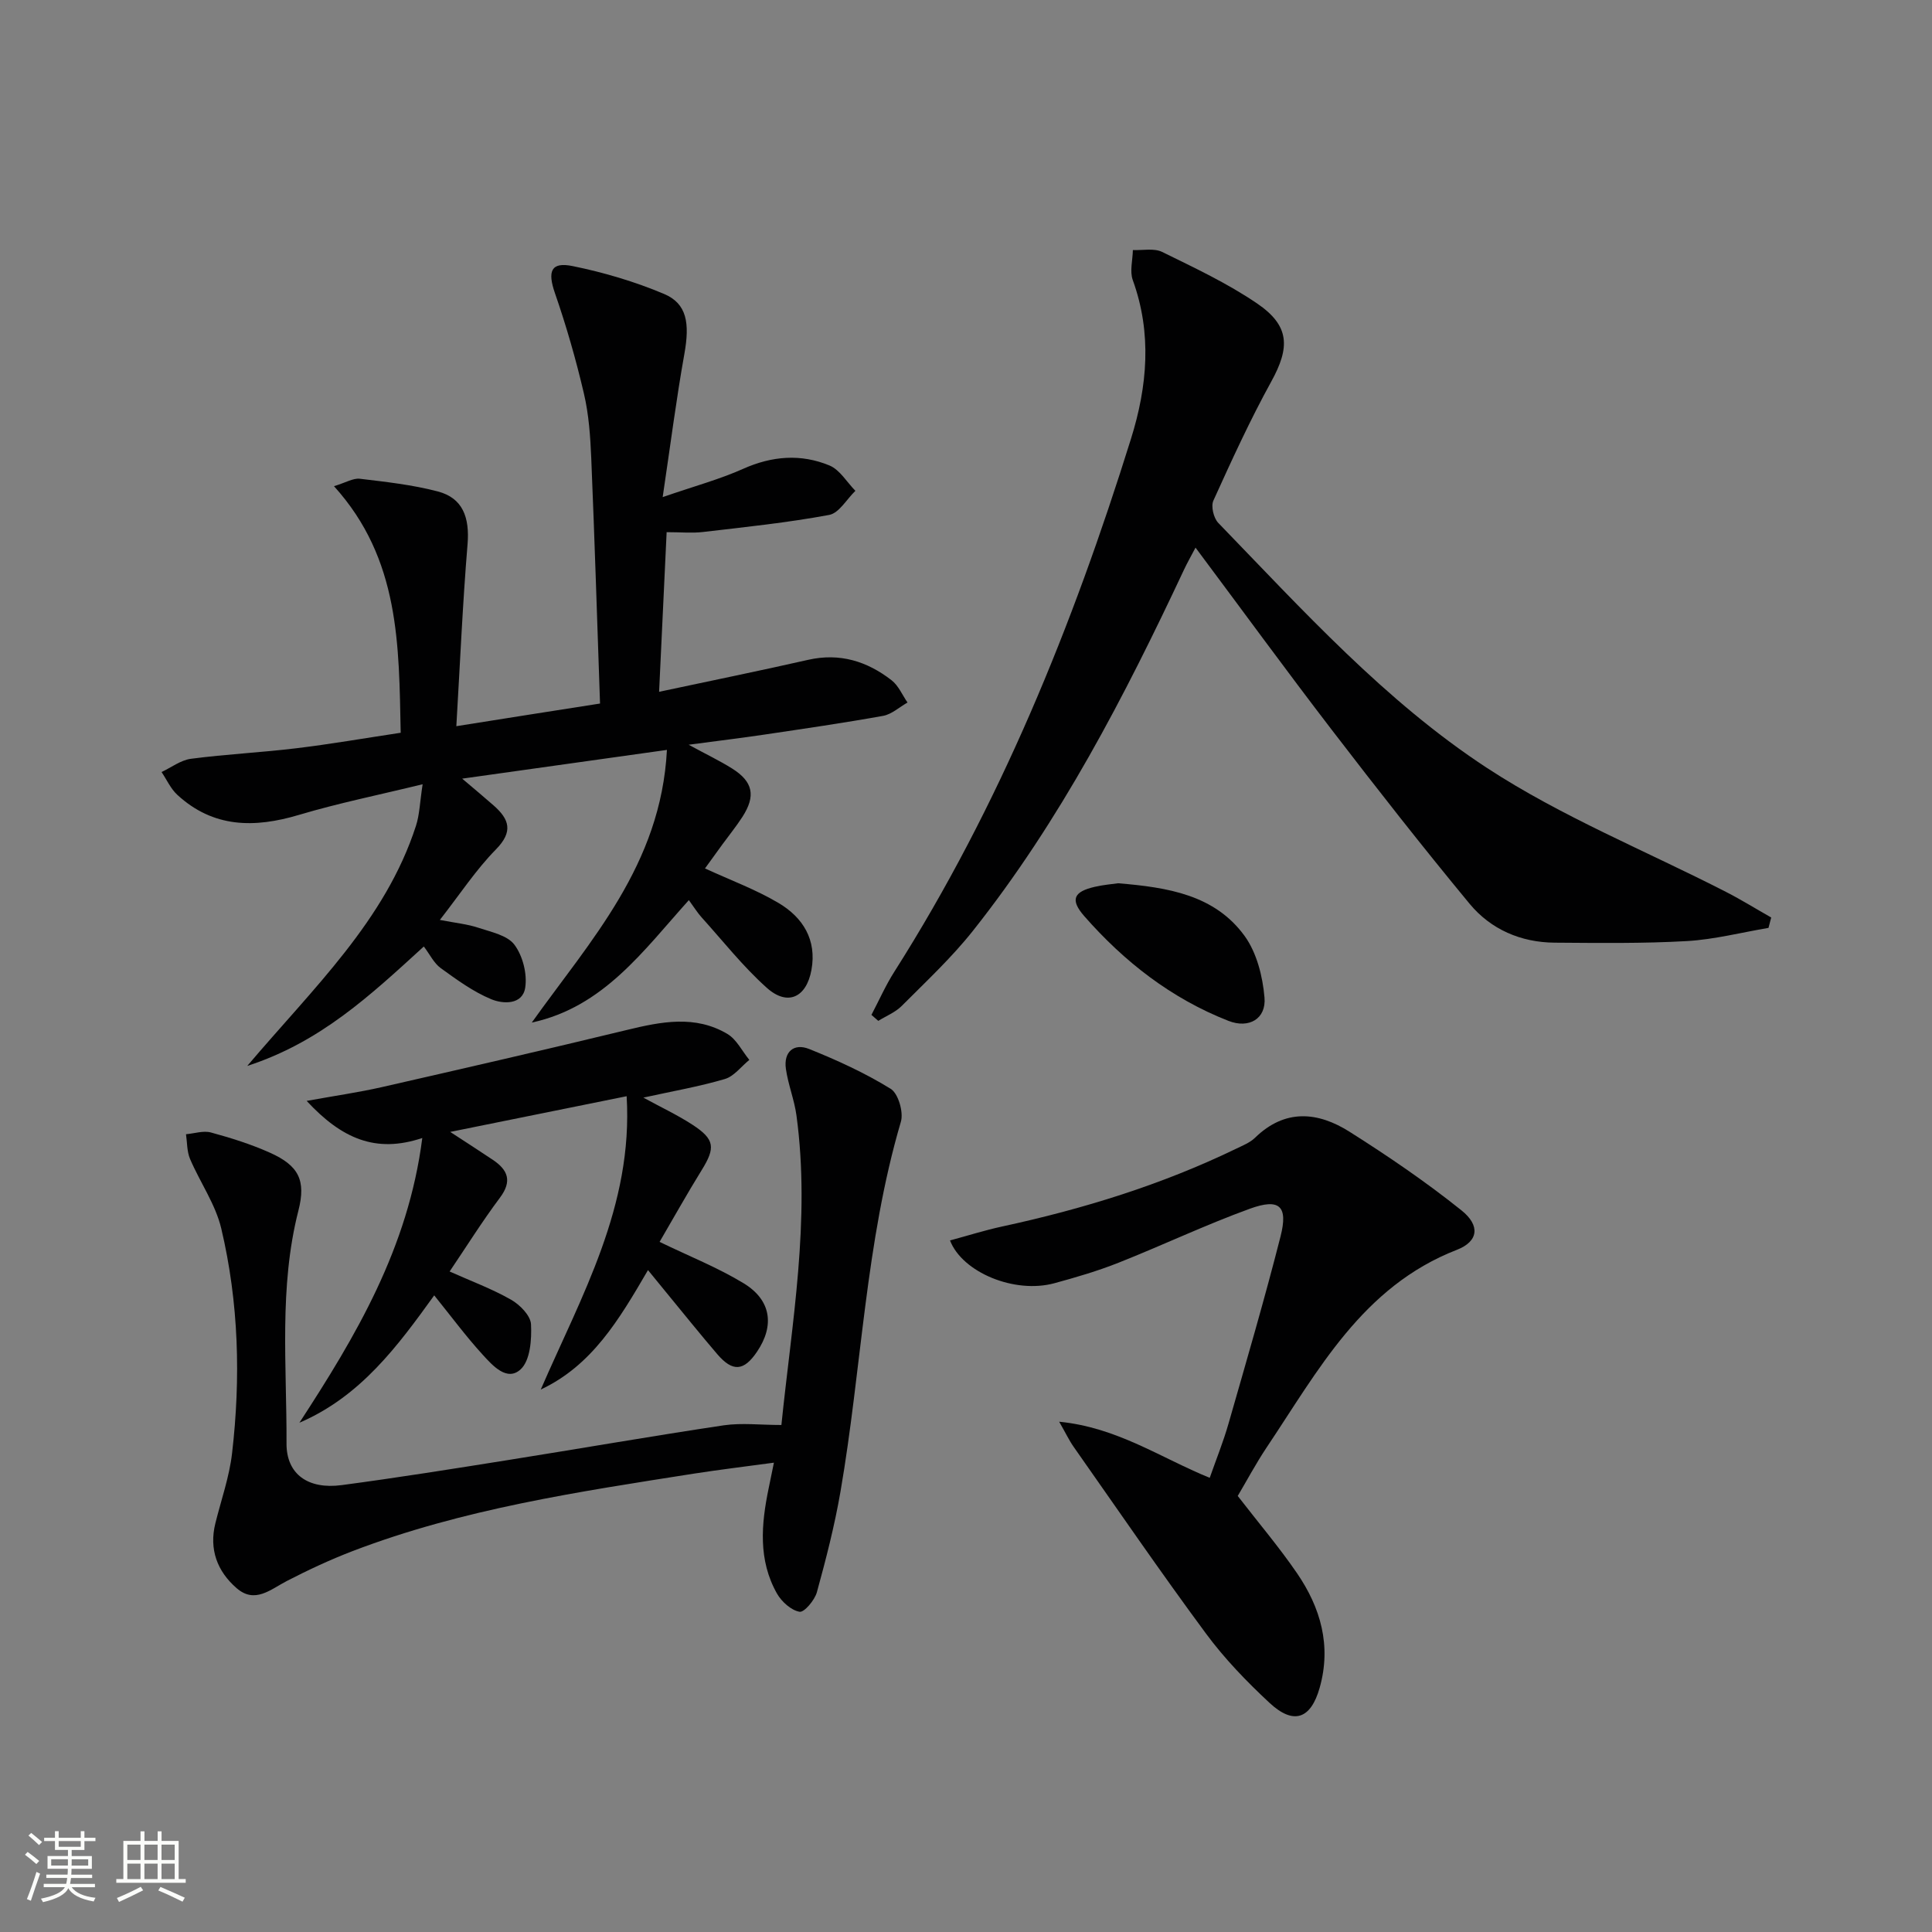 <svg enable-background="new 0 0 400 400" viewBox="0 0 400 400" xmlns="http://www.w3.org/2000/svg"><rect x="0" y="0" width="400" height="400" fill="#808080" stroke="none"/><path d="m5.17 384 .55-.58c.85.61 1.65 1.24 2.4 1.87l-.59.64c-.83-.73-1.62-1.38-2.36-1.93m1.22 9.53-.82-.34c.71-1.76 1.37-3.64 1.98-5.63.24.13.5.25.76.36-.6 1.67-1.24 3.54-1.92 5.61m-.5-13.5.57-.54c.56.44 1.31 1.06 2.26 1.87l-.64.64c-.68-.66-1.41-1.32-2.19-1.97m3.25.46h2.24v-1.36h.77v1.36h4.57v-1.36h.76v1.36h2.28v.69h-2.28v1.84h-2.64v1.26h4.18v2.64h-4.21c0 .45-.02.86-.05 1.21h4.32v.69h-4.38c-.04.34-.1.75-.19 1.22h5.15v.69h-4.82c.87 1.19 2.51 1.92 4.93 2.19-.17.31-.3.57-.37.76-2.77-.49-4.52-1.41-5.26-2.76-.56 1.26-2.3 2.23-5.24 2.9-.12-.24-.26-.48-.43-.72 2.73-.55 4.38-1.34 4.96-2.38h-4.38v-.69h4.65c.1-.38.17-.79.21-1.22h-4.32v-.69h4.4c.03-.34.05-.75.05-1.21h-4.2v-2.64h4.23v-1.26h-2.69v-1.84h-2.24zm1.46 4.46v1.29h3.45c.01-.4.02-.57.01-.53v-.32-.45h-3.46zm1.55-2.59h4.57v-1.19h-4.57zm6.11 2.59h-3.42v.77c-.01.19-.01.37-.02.53h3.44z" fill="#fbfcfa"/><path d="m32.63 379.16h.82v1.98h3.54v7.89h1.46v.78h-14.37v-.78h1.46v-7.89h3.55v-1.98h.82v1.98h2.73v-1.98zm-3.49 11.48.5.73c-1.61.82-3.28 1.63-5 2.41-.13-.27-.28-.55-.44-.82 1.75-.72 3.4-1.49 4.94-2.32m-2.78-5.55h2.73v-3.18h-2.73zm0 3.95h2.73v-3.2h-2.73zm3.54-3.95h2.73v-3.18h-2.73zm0 3.95h2.73v-3.2h-2.73zm7.89 4.68c-1.84-.92-3.51-1.7-5.02-2.32l.45-.73c1.89.8 3.57 1.55 5.04 2.23zm-1.62-11.81h-2.73v3.18h2.73zm-2.73 7.13h2.73v-3.2h-2.73z" fill="#fbfcfa"/><g fill="#010102"><path d="m124.23 145.66c-.6-17.31-1.12-34.09-1.82-50.85-.19-4.46-.5-9.01-1.52-13.34-1.64-7.02-3.64-13.98-6-20.79-1.55-4.48-.86-6.52 3.67-5.59 6.44 1.31 12.86 3.21 18.91 5.76 4.77 2.01 5.36 6.07 4.22 12.44-1.66 9.26-2.85 18.61-4.49 29.63 6.6-2.28 11.8-3.68 16.65-5.85 5.99-2.68 11.97-3.15 17.88-.7 2.15.89 3.6 3.45 5.37 5.25-1.8 1.73-3.38 4.61-5.43 4.99-8.62 1.6-17.37 2.51-26.09 3.53-2.27.27-4.6.04-7.56.04-.52 11.04-1.03 21.68-1.56 33.05 10.82-2.31 20.86-4.35 30.86-6.62 6.53-1.48 12.19.29 17.26 4.22 1.44 1.11 2.23 3.06 3.31 4.62-1.68.95-3.26 2.43-5.05 2.76-8.16 1.47-16.38 2.66-24.59 3.88-4.75.71-9.52 1.28-15.67 2.1 3.73 2.03 6.44 3.32 8.96 4.9 4.38 2.74 4.98 5.68 2.16 10.05-1.26 1.95-2.74 3.77-4.11 5.65-1.25 1.72-2.5 3.45-3.63 5.01 5.28 2.43 10.52 4.36 15.24 7.16 5.02 2.98 7.94 7.6 6.8 13.86-1.04 5.71-4.94 7.55-9.24 3.7-4.92-4.4-9.06-9.67-13.5-14.59-.88-.97-1.57-2.11-2.64-3.57-9.41 10.45-17.67 22.15-32.52 25.35 12.11-16.99 26.74-32.61 27.98-56.45-14.66 2.06-27.9 3.92-42.39 5.95 2.71 2.3 4.64 3.9 6.52 5.56 3.24 2.85 4.09 5.41.47 9.09-4.14 4.21-7.43 9.25-11.61 14.6 3.3.64 5.72.87 7.96 1.62 2.65.88 6.02 1.56 7.48 3.52 1.72 2.3 2.67 6.03 2.23 8.88-.56 3.62-4.62 3.4-7.03 2.4-3.74-1.55-7.14-4.04-10.46-6.44-1.41-1.02-2.25-2.83-3.5-4.48-11.13 10.16-21.39 19.8-36.56 24.73 13.8-16.28 28.58-30.1 34.93-49.71.75-2.31.8-4.84 1.38-8.61-9.08 2.22-17.45 3.91-25.59 6.34-9.23 2.76-17.75 2.71-25.2-4.15-1.37-1.26-2.19-3.13-3.26-4.72 2.02-.95 3.97-2.46 6.07-2.74 7.24-.95 14.56-1.3 21.81-2.18 7.06-.85 14.07-2.07 21.63-3.21-.38-18.11-.13-35.94-13.81-51.05 2.46-.75 3.97-1.7 5.35-1.54 5.42.65 10.9 1.25 16.15 2.63 5.17 1.36 6.61 5.37 6.15 10.95-1.01 12.2-1.54 24.45-2.32 37.65 10.57-1.69 19.66-3.11 29.75-4.69z"/><path d="m180.42 210.12c1.57-2.98 2.93-6.09 4.74-8.93 21.83-34.36 36.94-71.7 49.01-110.38 3.38-10.82 4.36-21.79.36-32.82-.66-1.83-.02-4.14.02-6.22 2.04.09 4.38-.43 6.06.39 6.68 3.28 13.5 6.48 19.63 10.65 6.81 4.63 6.88 9.09 2.95 16.21-4.4 7.99-8.2 16.31-11.97 24.62-.54 1.18.05 3.63 1.01 4.62 17.5 18.07 34.55 36.93 55.63 50.73 15.47 10.12 32.93 17.18 49.47 25.66 3.2 1.64 6.26 3.54 9.38 5.31-.19.72-.38 1.43-.56 2.15-5.63.95-11.23 2.4-16.89 2.73-9.1.52-18.24.39-27.36.33-7.02-.05-13.24-2.74-17.65-8.07-9.75-11.79-19.19-23.84-28.51-35.98-9.41-12.26-18.52-24.75-28.22-37.74-.96 1.83-1.73 3.17-2.38 4.56-12.32 26.25-25.6 51.95-43.71 74.78-4.42 5.57-9.69 10.48-14.73 15.54-1.32 1.33-3.22 2.08-4.86 3.1-.47-.41-.95-.82-1.42-1.24z"/><path d="m161.78 295.03c2.15-21.08 6.06-42.39 3.12-64.08-.44-3.26-1.73-6.4-2.19-9.66-.5-3.53 1.66-5.37 4.81-4.11 5.81 2.33 11.58 4.97 16.89 8.25 1.57.97 2.69 4.84 2.11 6.81-7.37 25.03-8.11 51.11-12.51 76.6-1.21 7.01-2.99 13.93-4.88 20.8-.46 1.66-2.63 4.23-3.59 4.06-1.75-.31-3.71-2.08-4.67-3.76-3.93-6.94-3.27-14.39-1.72-21.84.3-1.45.6-2.9 1.08-5.27-5.88.8-11.24 1.44-16.57 2.27-23.92 3.76-47.91 7.32-70.69 16.05-4.64 1.78-9.17 3.9-13.59 6.18-3.38 1.75-6.61 4.76-10.38 1.49-4.02-3.48-5.75-8.04-4.41-13.44 1.19-4.81 2.88-9.56 3.45-14.44 1.82-15.62 1.4-31.27-2.23-46.59-1.19-5.03-4.4-9.56-6.47-14.42-.65-1.54-.58-3.39-.83-5.1 1.73-.15 3.6-.79 5.17-.36 4.15 1.13 8.3 2.43 12.22 4.19 5.94 2.66 7.49 5.71 5.88 11.99-4.06 15.92-2.39 32.11-2.46 48.2-.03 6.36 4.45 9.55 11.4 8.63 11.51-1.53 22.98-3.36 34.46-5.19 14.91-2.37 29.78-4.97 44.71-7.2 3.71-.53 7.57-.06 11.89-.06z"/><path d="m256.26 309.72c4.24 5.49 8.55 10.56 12.29 16.02 4.87 7.13 7.13 14.97 4.68 23.67-1.83 6.49-5.39 7.81-10.41 3.13-4.73-4.4-9.3-9.14-13.13-14.32-9.39-12.7-18.33-25.75-27.41-38.68-.91-1.29-1.59-2.75-2.99-5.19 12.06 1.19 20.92 7.44 31.17 11.62 1.34-3.82 2.81-7.45 3.88-11.19 3.7-12.9 7.47-25.78 10.78-38.78 1.6-6.29-.19-7.98-6.34-5.75-9.2 3.34-18.08 7.57-27.19 11.18-4.31 1.71-8.79 3.02-13.26 4.24-8.27 2.26-19.1-2.24-21.64-8.85 3.64-.98 7.16-2.1 10.76-2.88 16.76-3.62 33.05-8.64 48.52-16.13 1.34-.65 2.83-1.24 3.87-2.25 6.22-6.06 13.03-5.39 19.59-1.23 7.97 5.04 15.81 10.38 23.16 16.27 3.91 3.13 3.53 6.42-.98 8.17-19.56 7.61-28.69 24.98-39.38 40.93-2.22 3.33-4.09 6.85-5.97 10.02z"/><path d="m129.74 226.96c-12.49 2.53-24.12 4.88-36.53 7.39 3.37 2.2 6.11 3.96 8.81 5.77 3.14 2.1 4.07 4.41 1.48 7.86-3.67 4.9-6.93 10.12-10.41 15.27 4.42 1.98 8.76 3.58 12.72 5.84 1.83 1.04 4.04 3.29 4.13 5.09.16 3.15-.16 7.49-2.14 9.32-2.83 2.62-5.83-.8-7.88-3.04-3.45-3.78-6.51-7.92-10.02-12.27-7.56 10.49-15.23 20.92-27.91 26.37 11.69-17.94 22.54-36.18 25.44-58.95-9.6 3.22-16.67.16-23.94-7.68 6.01-1.09 10.78-1.77 15.46-2.83 16.97-3.87 33.93-7.76 50.85-11.86 7.09-1.72 14.12-3.13 20.79.82 1.91 1.13 3.05 3.55 4.55 5.38-1.68 1.36-3.16 3.4-5.07 3.96-5.37 1.58-10.93 2.54-16.87 3.85 3.66 2 7.08 3.6 10.21 5.64 4.6 3.01 4.73 4.75 1.86 9.38-3.04 4.91-5.85 9.96-8.71 14.85 6.22 3.01 12.1 5.34 17.42 8.58 5.71 3.48 6.4 8.76 2.76 14.15-2.73 4.05-5.05 4.24-8.25.5-3.57-4.17-7-8.45-10.49-12.69-1.15-1.4-2.29-2.8-3.84-4.7-6.04 10.37-11.61 19.74-22.2 24.73 8.39-19.35 19.15-37.95 17.78-60.73z"/><path d="m231.49 182.87c10.33.85 20.03 2.41 26.2 10.92 2.51 3.47 3.74 8.37 4.11 12.74.38 4.41-3.22 6.49-7.46 4.83-11.81-4.62-21.58-12.24-29.86-21.69-2.98-3.41-2.18-5.06 2.17-6.06 1.75-.41 3.57-.56 4.84-.74z"/></g></svg>